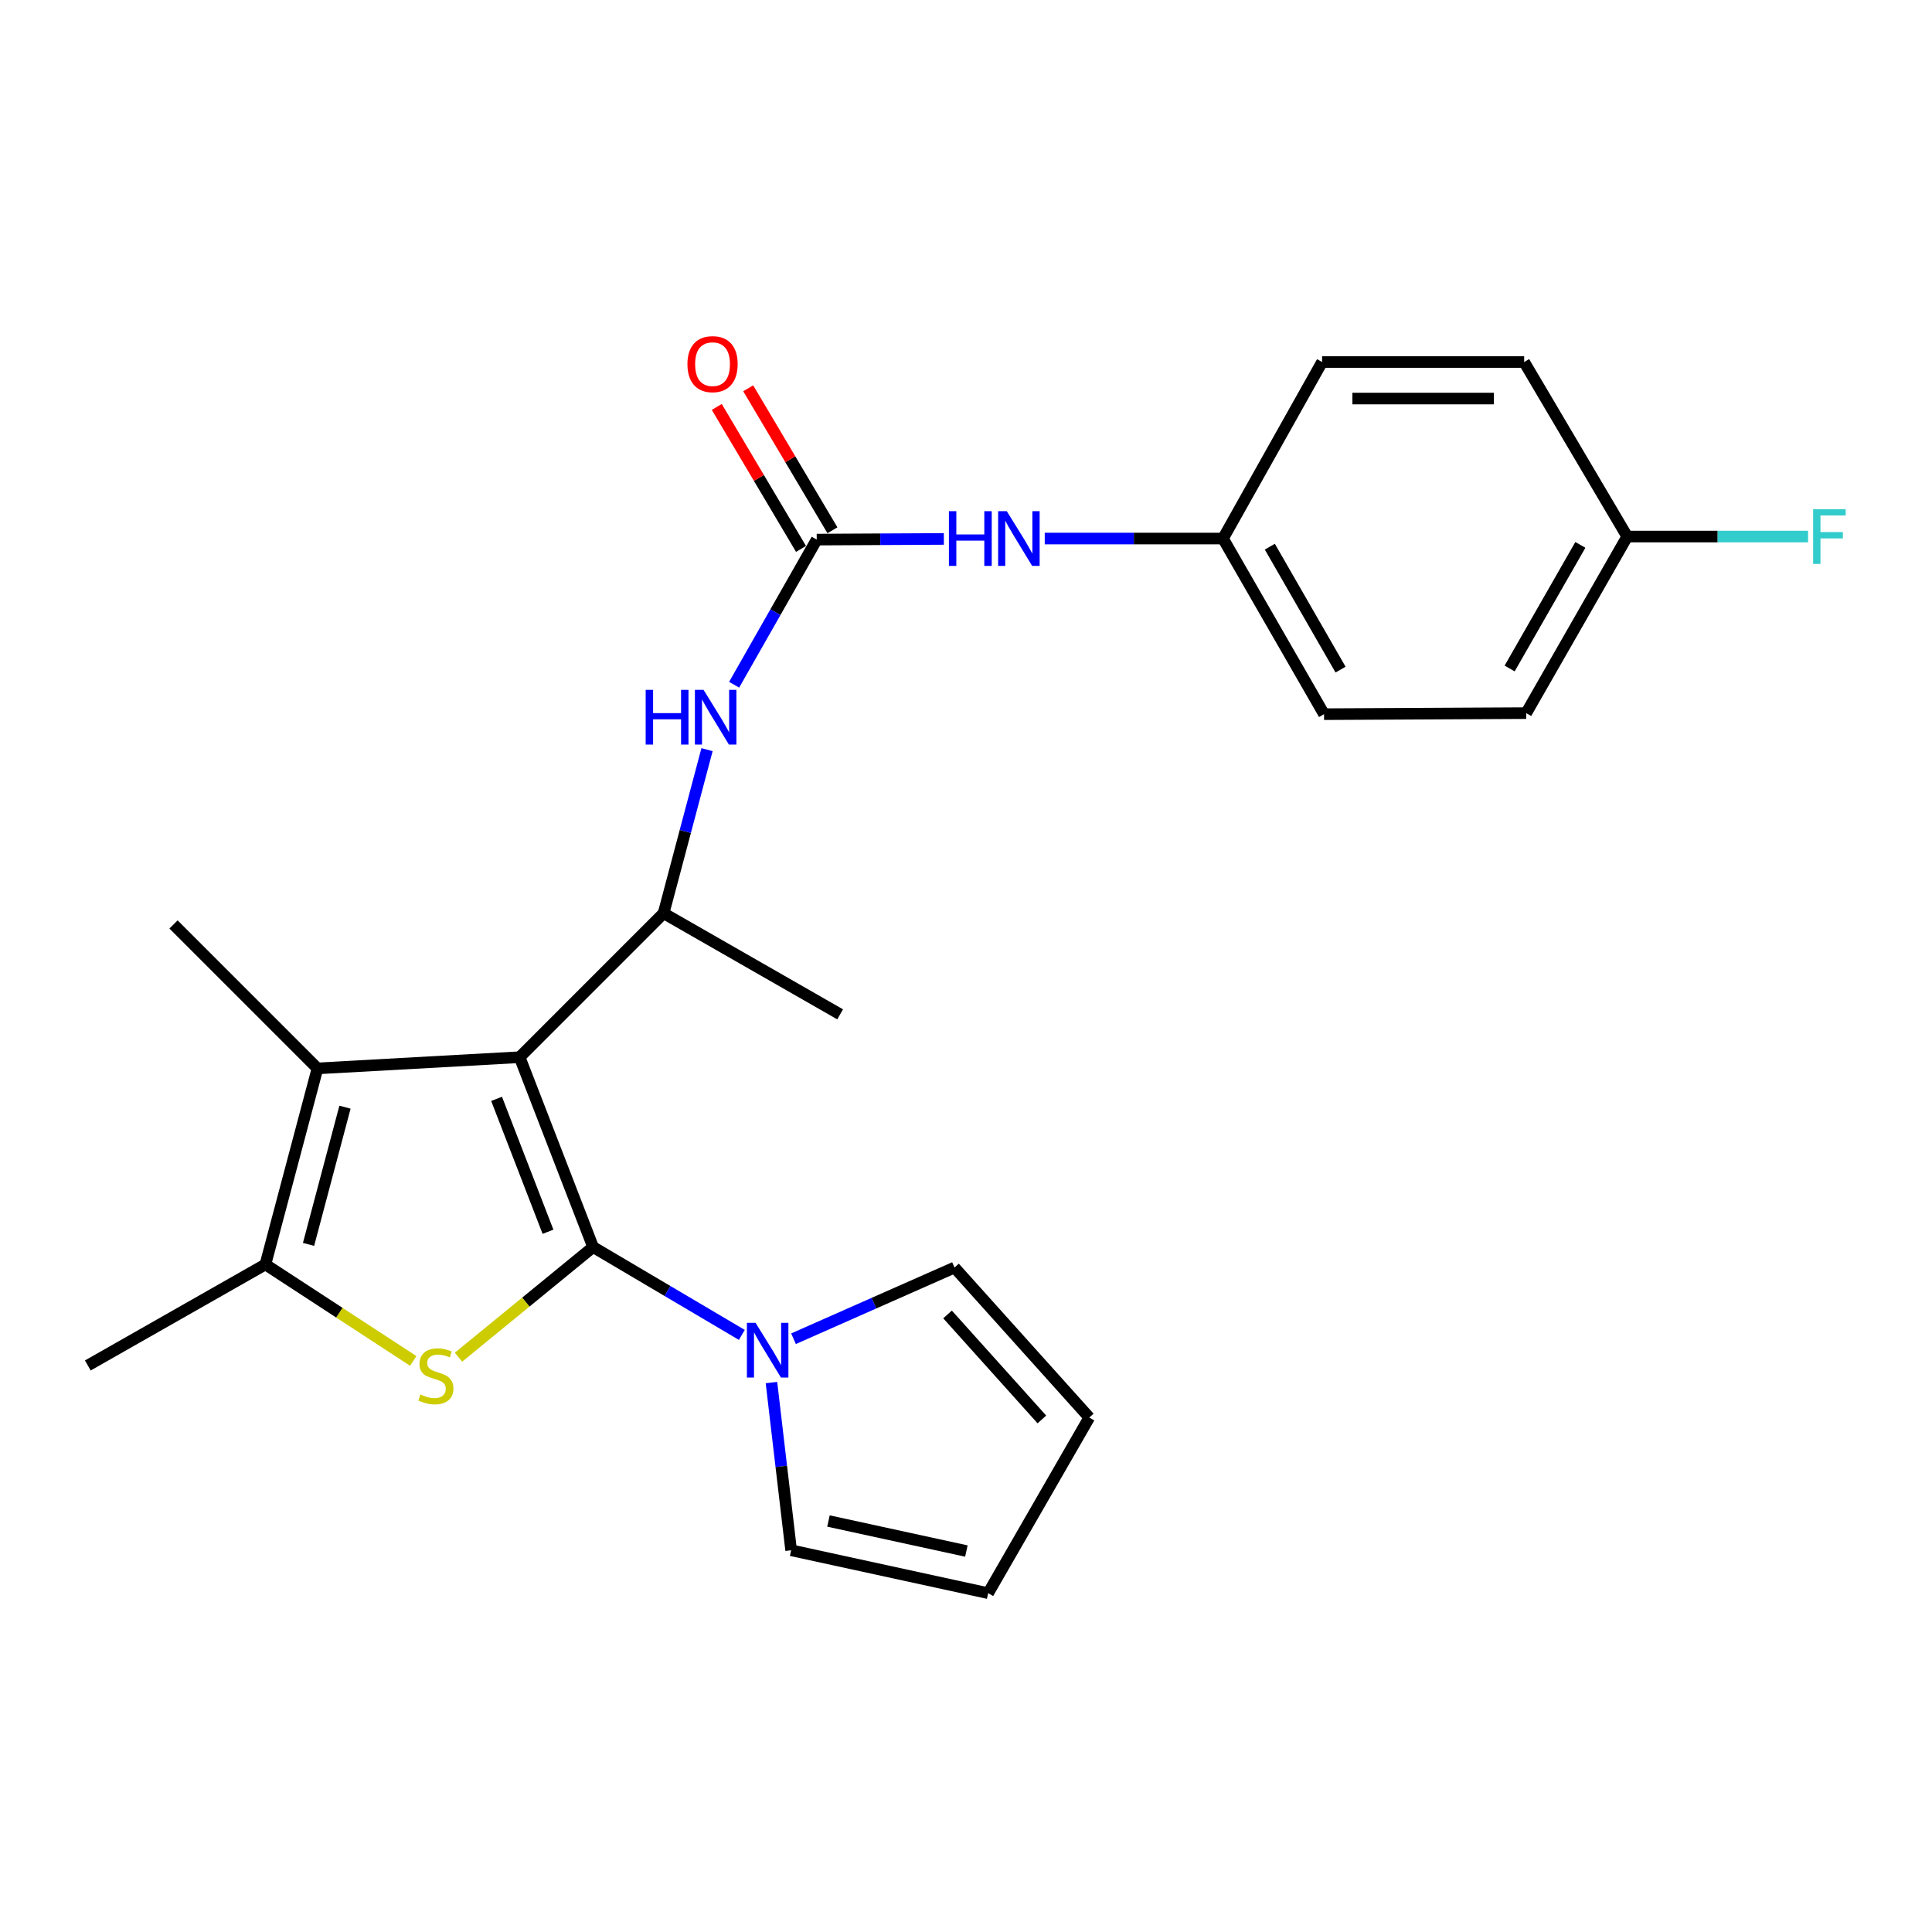 <?xml version='1.0' encoding='iso-8859-1'?>
<svg version='1.1' baseProfile='full'
              xmlns='http://www.w3.org/2000/svg'
                      xmlns:rdkit='http://www.rdkit.org/xml'
                      xmlns:xlink='http://www.w3.org/1999/xlink'
                  xml:space='preserve'
width='1000px' height='1000px' viewBox='0 0 1000 1000'>
<!-- END OF HEADER -->
<rect style='opacity:1.0;fill:#FFFFFF;stroke:none' width='1000' height='1000' x='0' y='0'> </rect>
<path class='bond-0' d='M 306.985,645.474 L 268.965,547.203' style='fill:none;fill-rule:evenodd;stroke:#000000;stroke-width:6px;stroke-linecap:butt;stroke-linejoin:miter;stroke-opacity:1' />
<path class='bond-0' d='M 283.646,637.556 L 257.031,568.767' style='fill:none;fill-rule:evenodd;stroke:#000000;stroke-width:6px;stroke-linecap:butt;stroke-linejoin:miter;stroke-opacity:1' />
<path class='bond-1' d='M 306.985,645.474 L 272.151,673.976' style='fill:none;fill-rule:evenodd;stroke:#000000;stroke-width:6px;stroke-linecap:butt;stroke-linejoin:miter;stroke-opacity:1' />
<path class='bond-1' d='M 272.151,673.976 L 237.316,702.479' style='fill:none;fill-rule:evenodd;stroke:#CCCC00;stroke-width:6px;stroke-linecap:butt;stroke-linejoin:miter;stroke-opacity:1' />
<path class='bond-4' d='M 306.985,645.474 L 345.478,668.211' style='fill:none;fill-rule:evenodd;stroke:#000000;stroke-width:6px;stroke-linecap:butt;stroke-linejoin:miter;stroke-opacity:1' />
<path class='bond-4' d='M 345.478,668.211 L 383.971,690.949' style='fill:none;fill-rule:evenodd;stroke:#0000FF;stroke-width:6px;stroke-linecap:butt;stroke-linejoin:miter;stroke-opacity:1' />
<path class='bond-2' d='M 268.965,547.203 L 164.327,553.002' style='fill:none;fill-rule:evenodd;stroke:#000000;stroke-width:6px;stroke-linecap:butt;stroke-linejoin:miter;stroke-opacity:1' />
<path class='bond-5' d='M 268.965,547.203 L 343.472,472.685' style='fill:none;fill-rule:evenodd;stroke:#000000;stroke-width:6px;stroke-linecap:butt;stroke-linejoin:miter;stroke-opacity:1' />
<path class='bond-3' d='M 213.893,704.413 L 175.637,679.44' style='fill:none;fill-rule:evenodd;stroke:#CCCC00;stroke-width:6px;stroke-linecap:butt;stroke-linejoin:miter;stroke-opacity:1' />
<path class='bond-3' d='M 175.637,679.44 L 137.38,654.467' style='fill:none;fill-rule:evenodd;stroke:#000000;stroke-width:6px;stroke-linecap:butt;stroke-linejoin:miter;stroke-opacity:1' />
<path class='bond-16' d='M 164.327,553.002 L 89.82,478.495' style='fill:none;fill-rule:evenodd;stroke:#000000;stroke-width:6px;stroke-linecap:butt;stroke-linejoin:miter;stroke-opacity:1' />
<path class='bond-24' d='M 164.327,553.002 L 137.38,654.467' style='fill:none;fill-rule:evenodd;stroke:#000000;stroke-width:6px;stroke-linecap:butt;stroke-linejoin:miter;stroke-opacity:1' />
<path class='bond-24' d='M 178.562,573.076 L 159.699,644.101' style='fill:none;fill-rule:evenodd;stroke:#000000;stroke-width:6px;stroke-linecap:butt;stroke-linejoin:miter;stroke-opacity:1' />
<path class='bond-17' d='M 137.38,654.467 L 45.455,706.764' style='fill:none;fill-rule:evenodd;stroke:#000000;stroke-width:6px;stroke-linecap:butt;stroke-linejoin:miter;stroke-opacity:1' />
<path class='bond-9' d='M 399.302,715.61 L 404.396,759.015' style='fill:none;fill-rule:evenodd;stroke:#0000FF;stroke-width:6px;stroke-linecap:butt;stroke-linejoin:miter;stroke-opacity:1' />
<path class='bond-9' d='M 404.396,759.015 L 409.49,802.419' style='fill:none;fill-rule:evenodd;stroke:#000000;stroke-width:6px;stroke-linecap:butt;stroke-linejoin:miter;stroke-opacity:1' />
<path class='bond-10' d='M 410.718,692.925 L 452.385,674.499' style='fill:none;fill-rule:evenodd;stroke:#0000FF;stroke-width:6px;stroke-linecap:butt;stroke-linejoin:miter;stroke-opacity:1' />
<path class='bond-10' d='M 452.385,674.499 L 494.051,656.074' style='fill:none;fill-rule:evenodd;stroke:#000000;stroke-width:6px;stroke-linecap:butt;stroke-linejoin:miter;stroke-opacity:1' />
<path class='bond-7' d='M 343.472,472.685 L 354.716,430.35' style='fill:none;fill-rule:evenodd;stroke:#000000;stroke-width:6px;stroke-linecap:butt;stroke-linejoin:miter;stroke-opacity:1' />
<path class='bond-7' d='M 354.716,430.35 L 365.961,388.015' style='fill:none;fill-rule:evenodd;stroke:#0000FF;stroke-width:6px;stroke-linecap:butt;stroke-linejoin:miter;stroke-opacity:1' />
<path class='bond-23' d='M 343.472,472.685 L 434.851,525.025' style='fill:none;fill-rule:evenodd;stroke:#000000;stroke-width:6px;stroke-linecap:butt;stroke-linejoin:miter;stroke-opacity:1' />
<path class='bond-6' d='M 422.738,279.295 L 401.36,316.861' style='fill:none;fill-rule:evenodd;stroke:#000000;stroke-width:6px;stroke-linecap:butt;stroke-linejoin:miter;stroke-opacity:1' />
<path class='bond-6' d='M 401.36,316.861 L 379.982,354.427' style='fill:none;fill-rule:evenodd;stroke:#0000FF;stroke-width:6px;stroke-linecap:butt;stroke-linejoin:miter;stroke-opacity:1' />
<path class='bond-8' d='M 422.738,279.295 L 455.638,279.123' style='fill:none;fill-rule:evenodd;stroke:#000000;stroke-width:6px;stroke-linecap:butt;stroke-linejoin:miter;stroke-opacity:1' />
<path class='bond-8' d='M 455.638,279.123 L 488.539,278.952' style='fill:none;fill-rule:evenodd;stroke:#0000FF;stroke-width:6px;stroke-linecap:butt;stroke-linejoin:miter;stroke-opacity:1' />
<path class='bond-11' d='M 430.869,274.471 L 409.069,237.724' style='fill:none;fill-rule:evenodd;stroke:#000000;stroke-width:6px;stroke-linecap:butt;stroke-linejoin:miter;stroke-opacity:1' />
<path class='bond-11' d='M 409.069,237.724 L 387.268,200.977' style='fill:none;fill-rule:evenodd;stroke:#FF0000;stroke-width:6px;stroke-linecap:butt;stroke-linejoin:miter;stroke-opacity:1' />
<path class='bond-11' d='M 414.606,284.12 L 392.805,247.373' style='fill:none;fill-rule:evenodd;stroke:#000000;stroke-width:6px;stroke-linecap:butt;stroke-linejoin:miter;stroke-opacity:1' />
<path class='bond-11' d='M 392.805,247.373 L 371.004,210.626' style='fill:none;fill-rule:evenodd;stroke:#FF0000;stroke-width:6px;stroke-linecap:butt;stroke-linejoin:miter;stroke-opacity:1' />
<path class='bond-14' d='M 540.756,278.749 L 586.889,278.749' style='fill:none;fill-rule:evenodd;stroke:#0000FF;stroke-width:6px;stroke-linecap:butt;stroke-linejoin:miter;stroke-opacity:1' />
<path class='bond-14' d='M 586.889,278.749 L 633.021,278.749' style='fill:none;fill-rule:evenodd;stroke:#000000;stroke-width:6px;stroke-linecap:butt;stroke-linejoin:miter;stroke-opacity:1' />
<path class='bond-12' d='M 409.49,802.419 L 511.469,824.618' style='fill:none;fill-rule:evenodd;stroke:#000000;stroke-width:6px;stroke-linecap:butt;stroke-linejoin:miter;stroke-opacity:1' />
<path class='bond-12' d='M 428.809,787.271 L 500.195,802.811' style='fill:none;fill-rule:evenodd;stroke:#000000;stroke-width:6px;stroke-linecap:butt;stroke-linejoin:miter;stroke-opacity:1' />
<path class='bond-13' d='M 494.051,656.074 L 563.809,733.712' style='fill:none;fill-rule:evenodd;stroke:#000000;stroke-width:6px;stroke-linecap:butt;stroke-linejoin:miter;stroke-opacity:1' />
<path class='bond-13' d='M 490.448,680.358 L 539.279,734.705' style='fill:none;fill-rule:evenodd;stroke:#000000;stroke-width:6px;stroke-linecap:butt;stroke-linejoin:miter;stroke-opacity:1' />
<path class='bond-25' d='M 511.469,824.618 L 563.809,733.712' style='fill:none;fill-rule:evenodd;stroke:#000000;stroke-width:6px;stroke-linecap:butt;stroke-linejoin:miter;stroke-opacity:1' />
<path class='bond-19' d='M 633.021,278.749 L 684.31,187.38' style='fill:none;fill-rule:evenodd;stroke:#000000;stroke-width:6px;stroke-linecap:butt;stroke-linejoin:miter;stroke-opacity:1' />
<path class='bond-20' d='M 633.021,278.749 L 685.319,369.655' style='fill:none;fill-rule:evenodd;stroke:#000000;stroke-width:6px;stroke-linecap:butt;stroke-linejoin:miter;stroke-opacity:1' />
<path class='bond-20' d='M 657.257,282.955 L 693.866,346.589' style='fill:none;fill-rule:evenodd;stroke:#000000;stroke-width:6px;stroke-linecap:butt;stroke-linejoin:miter;stroke-opacity:1' />
<path class='bond-15' d='M 842.254,277.719 L 789.956,369.109' style='fill:none;fill-rule:evenodd;stroke:#000000;stroke-width:6px;stroke-linecap:butt;stroke-linejoin:miter;stroke-opacity:1' />
<path class='bond-15' d='M 817.996,282.035 L 781.388,346.008' style='fill:none;fill-rule:evenodd;stroke:#000000;stroke-width:6px;stroke-linecap:butt;stroke-linejoin:miter;stroke-opacity:1' />
<path class='bond-18' d='M 842.254,277.719 L 889.055,277.719' style='fill:none;fill-rule:evenodd;stroke:#000000;stroke-width:6px;stroke-linecap:butt;stroke-linejoin:miter;stroke-opacity:1' />
<path class='bond-18' d='M 889.055,277.719 L 935.856,277.719' style='fill:none;fill-rule:evenodd;stroke:#33CCCC;stroke-width:6px;stroke-linecap:butt;stroke-linejoin:miter;stroke-opacity:1' />
<path class='bond-26' d='M 842.254,277.719 L 788.906,187.38' style='fill:none;fill-rule:evenodd;stroke:#000000;stroke-width:6px;stroke-linecap:butt;stroke-linejoin:miter;stroke-opacity:1' />
<path class='bond-22' d='M 684.31,187.38 L 788.906,187.38' style='fill:none;fill-rule:evenodd;stroke:#000000;stroke-width:6px;stroke-linecap:butt;stroke-linejoin:miter;stroke-opacity:1' />
<path class='bond-22' d='M 700,206.291 L 773.216,206.291' style='fill:none;fill-rule:evenodd;stroke:#000000;stroke-width:6px;stroke-linecap:butt;stroke-linejoin:miter;stroke-opacity:1' />
<path class='bond-21' d='M 685.319,369.655 L 789.956,369.109' style='fill:none;fill-rule:evenodd;stroke:#000000;stroke-width:6px;stroke-linecap:butt;stroke-linejoin:miter;stroke-opacity:1' />
<path  class='atom-2' d='M 217.607 721.779
Q 217.927 721.899, 219.247 722.459
Q 220.567 723.019, 222.007 723.379
Q 223.487 723.699, 224.927 723.699
Q 227.607 723.699, 229.167 722.419
Q 230.727 721.099, 230.727 718.819
Q 230.727 717.259, 229.927 716.299
Q 229.167 715.339, 227.967 714.819
Q 226.767 714.299, 224.767 713.699
Q 222.247 712.939, 220.727 712.219
Q 219.247 711.499, 218.167 709.979
Q 217.127 708.459, 217.127 705.899
Q 217.127 702.339, 219.527 700.139
Q 221.967 697.939, 226.767 697.939
Q 230.047 697.939, 233.767 699.499
L 232.847 702.579
Q 229.447 701.179, 226.887 701.179
Q 224.127 701.179, 222.607 702.339
Q 221.087 703.459, 221.127 705.419
Q 221.127 706.939, 221.887 707.859
Q 222.687 708.779, 223.807 709.299
Q 224.967 709.819, 226.887 710.419
Q 229.447 711.219, 230.967 712.019
Q 232.487 712.819, 233.567 714.459
Q 234.687 716.059, 234.687 718.819
Q 234.687 722.739, 232.047 724.859
Q 229.447 726.939, 225.087 726.939
Q 222.567 726.939, 220.647 726.379
Q 218.767 725.859, 216.527 724.939
L 217.607 721.779
' fill='#CCCC00'/>
<path  class='atom-5' d='M 391.075 684.683
L 400.355 699.683
Q 401.275 701.163, 402.755 703.843
Q 404.235 706.523, 404.315 706.683
L 404.315 684.683
L 408.075 684.683
L 408.075 713.003
L 404.195 713.003
L 394.235 696.603
Q 393.075 694.683, 391.835 692.483
Q 390.635 690.283, 390.275 689.603
L 390.275 713.003
L 386.595 713.003
L 386.595 684.683
L 391.075 684.683
' fill='#0000FF'/>
<path  class='atom-8' d='M 334.199 357.071
L 338.039 357.071
L 338.039 369.111
L 352.519 369.111
L 352.519 357.071
L 356.359 357.071
L 356.359 385.391
L 352.519 385.391
L 352.519 372.311
L 338.039 372.311
L 338.039 385.391
L 334.199 385.391
L 334.199 357.071
' fill='#0000FF'/>
<path  class='atom-8' d='M 364.159 357.071
L 373.439 372.071
Q 374.359 373.551, 375.839 376.231
Q 377.319 378.911, 377.399 379.071
L 377.399 357.071
L 381.159 357.071
L 381.159 385.391
L 377.279 385.391
L 367.319 368.991
Q 366.159 367.071, 364.919 364.871
Q 363.719 362.671, 363.359 361.991
L 363.359 385.391
L 359.679 385.391
L 359.679 357.071
L 364.159 357.071
' fill='#0000FF'/>
<path  class='atom-9' d='M 491.155 264.589
L 494.995 264.589
L 494.995 276.629
L 509.475 276.629
L 509.475 264.589
L 513.315 264.589
L 513.315 292.909
L 509.475 292.909
L 509.475 279.829
L 494.995 279.829
L 494.995 292.909
L 491.155 292.909
L 491.155 264.589
' fill='#0000FF'/>
<path  class='atom-9' d='M 521.115 264.589
L 530.395 279.589
Q 531.315 281.069, 532.795 283.749
Q 534.275 286.429, 534.355 286.589
L 534.355 264.589
L 538.115 264.589
L 538.115 292.909
L 534.235 292.909
L 524.275 276.509
Q 523.115 274.589, 521.875 272.389
Q 520.675 270.189, 520.315 269.509
L 520.315 292.909
L 516.635 292.909
L 516.635 264.589
L 521.115 264.589
' fill='#0000FF'/>
<path  class='atom-12' d='M 355.812 188.479
Q 355.812 181.679, 359.172 177.879
Q 362.532 174.079, 368.812 174.079
Q 375.092 174.079, 378.452 177.879
Q 381.812 181.679, 381.812 188.479
Q 381.812 195.359, 378.412 199.279
Q 375.012 203.159, 368.812 203.159
Q 362.572 203.159, 359.172 199.279
Q 355.812 195.399, 355.812 188.479
M 368.812 199.959
Q 373.132 199.959, 375.452 197.079
Q 377.812 194.159, 377.812 188.479
Q 377.812 182.919, 375.452 180.119
Q 373.132 177.279, 368.812 177.279
Q 364.492 177.279, 362.132 180.079
Q 359.812 182.879, 359.812 188.479
Q 359.812 194.199, 362.132 197.079
Q 364.492 199.959, 368.812 199.959
' fill='#FF0000'/>
<path  class='atom-19' d='M 938.471 263.559
L 955.311 263.559
L 955.311 266.799
L 942.271 266.799
L 942.271 275.399
L 953.871 275.399
L 953.871 278.679
L 942.271 278.679
L 942.271 291.879
L 938.471 291.879
L 938.471 263.559
' fill='#33CCCC'/>
</svg>
